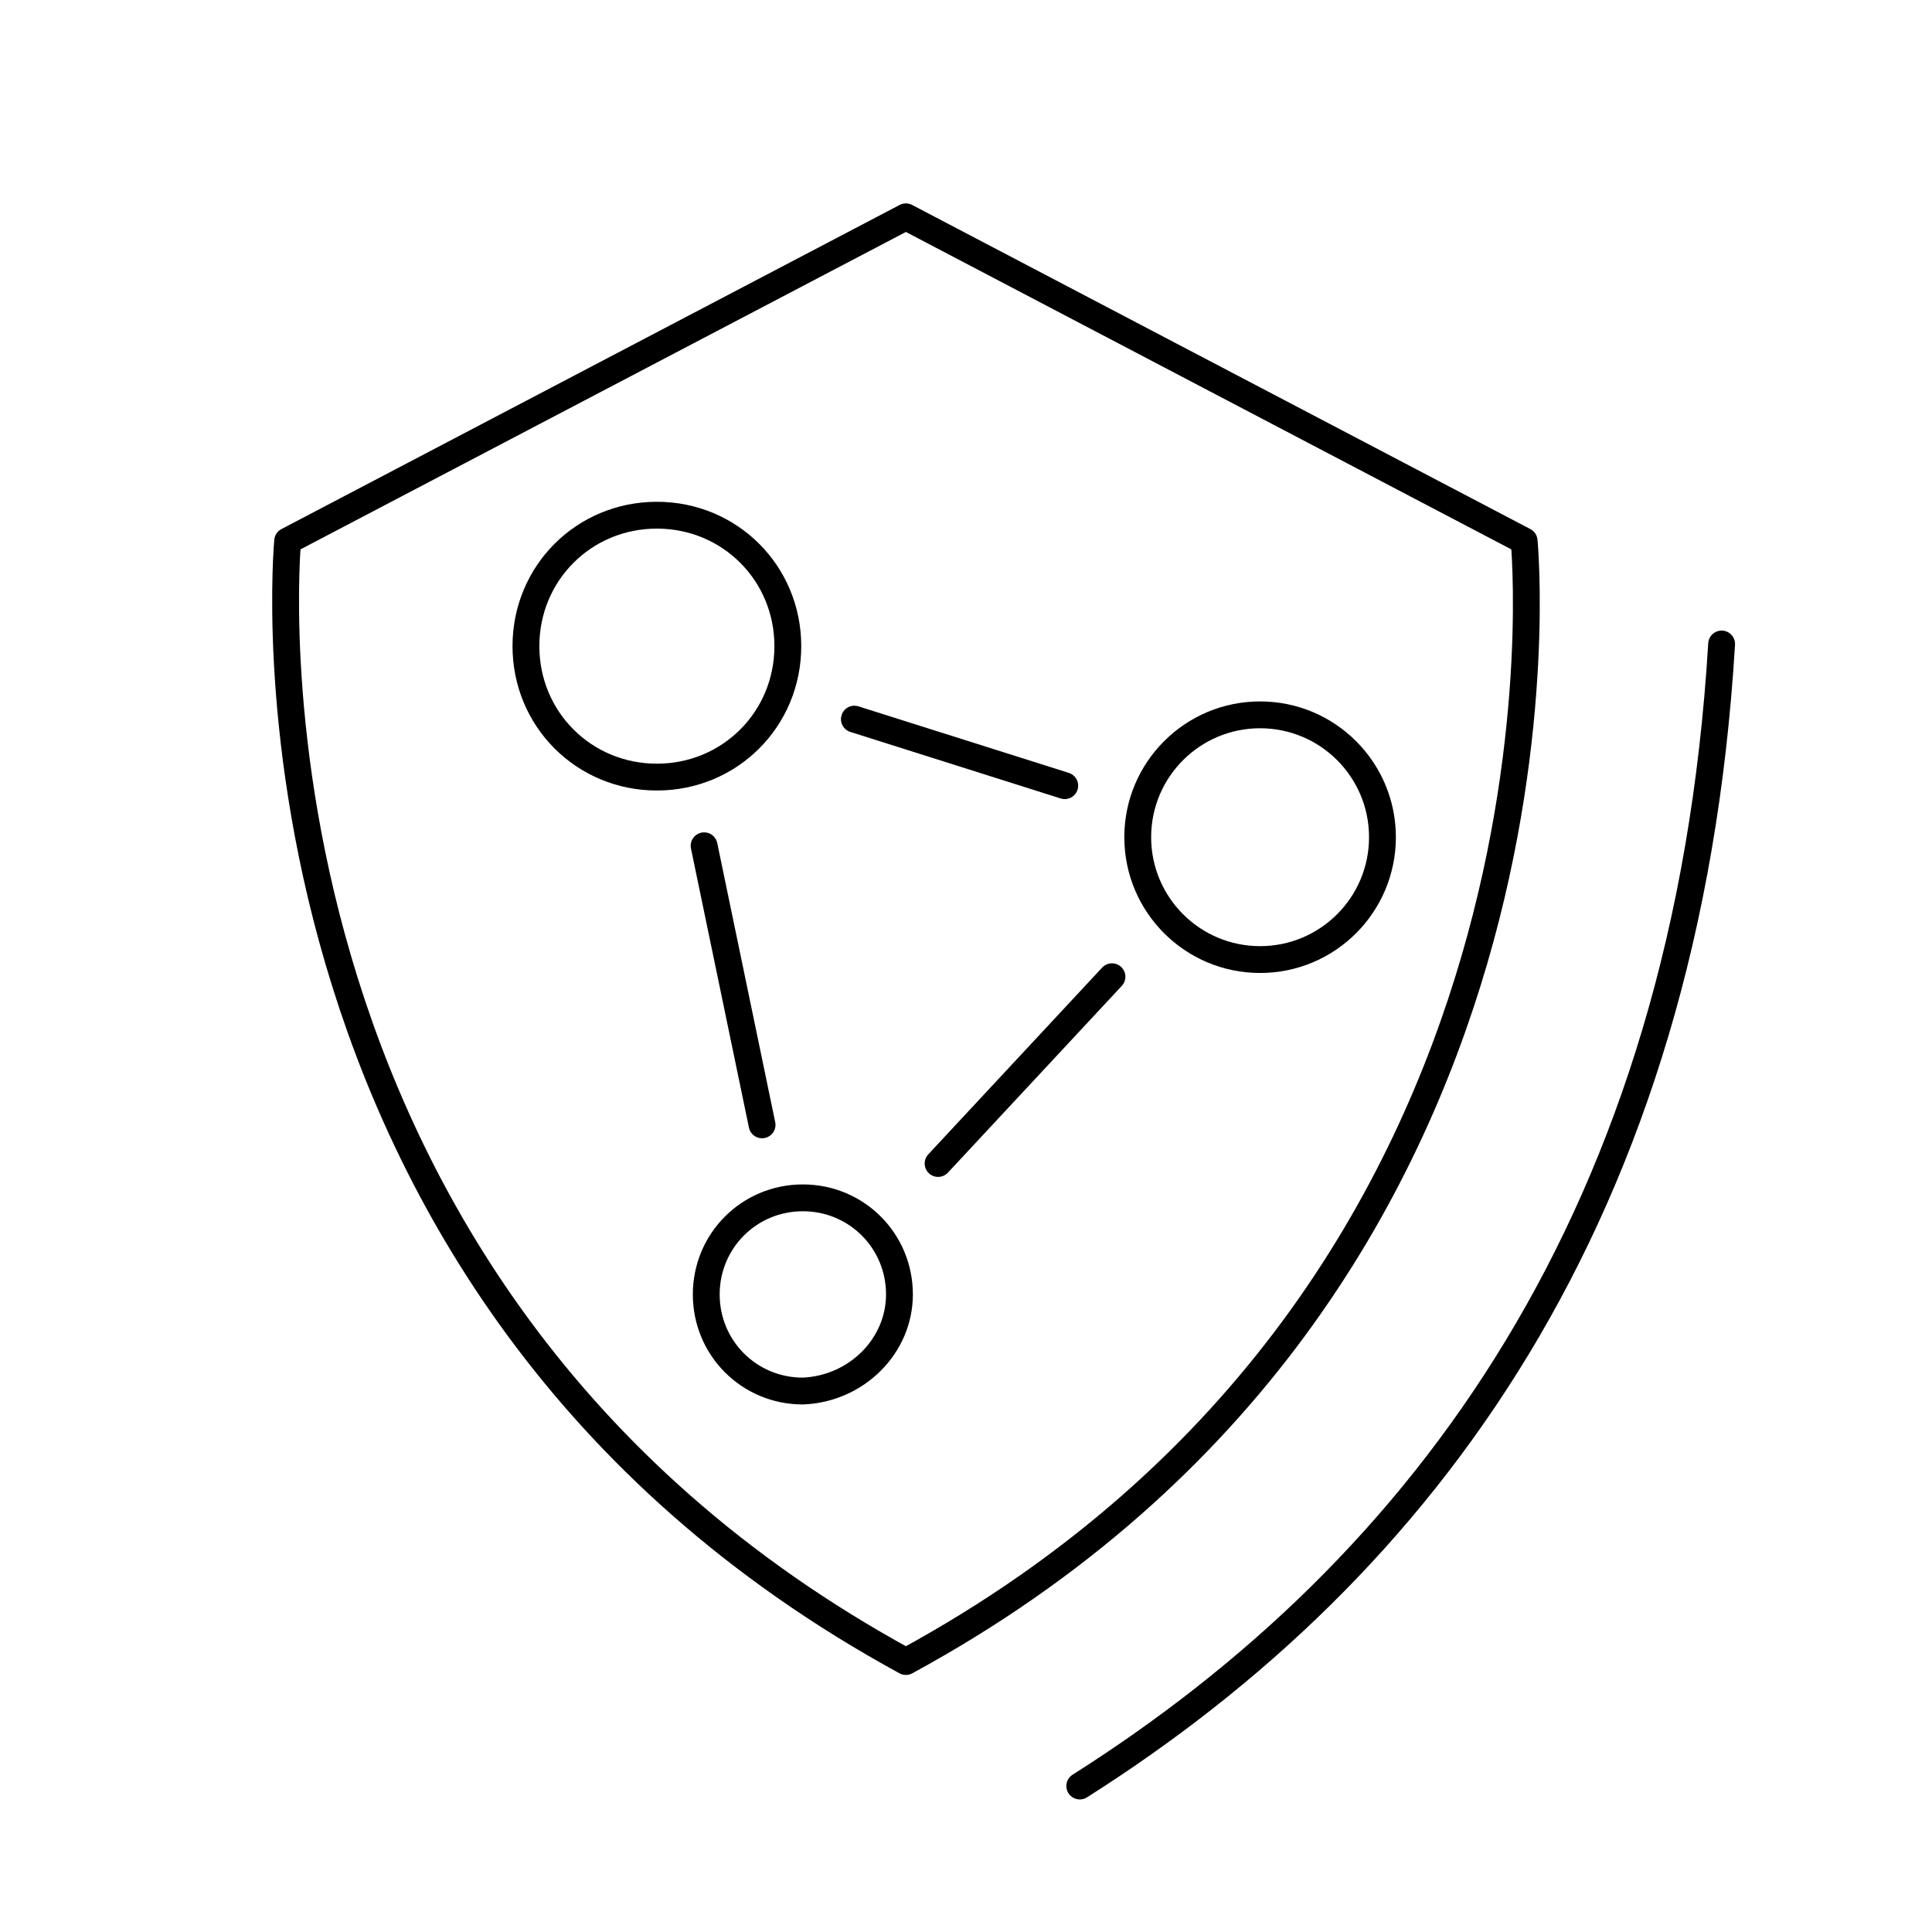 <svg version="1.1" id="Vrstva_1" xmlns="http://www.w3.org/2000/svg" x="0" y="0" viewBox="0 0 90 90" style="enable-background:new 0 0 90 90" xml:space="preserve"><style>.st0{fill:none;stroke:#000;stroke-width:1.25;stroke-linecap:round;stroke-linejoin:round;stroke-miterlimit:10}</style><path class="st0" d="M36.7 30.1c0-3.4-2.7-6.1-6.1-6.1s-6.1 2.7-6.1 6.1 2.7 6.1 6.1 6.1 6.1-2.7 6.1-6.1zm5.2 30.2c0-2.5-2-4.5-4.5-4.5s-4.5 2-4.5 4.5 2 4.5 4.5 4.5c2.5-.1 4.5-2.1 4.5-4.5z"/><circle cx="58.7" cy="39" style="fill:none;stroke:#000;stroke-width:1.25;stroke-linecap:round;stroke-linejoin:round;stroke-miterlimit:10" r="5.7"/><path class="st0" d="m43.7 54.2 8.1-8.7m-12-12 9.8 3.1m-16.8 2.8 2.7 13M71 25.2 42.2 10.1 13.4 25.2s-3.3 34.7 28.8 52.2C74.4 59.9 71 25.2 71 25.2zm9.2 4.8c-1.6 26.6-13.8 43-29.9 53.2"/></svg>